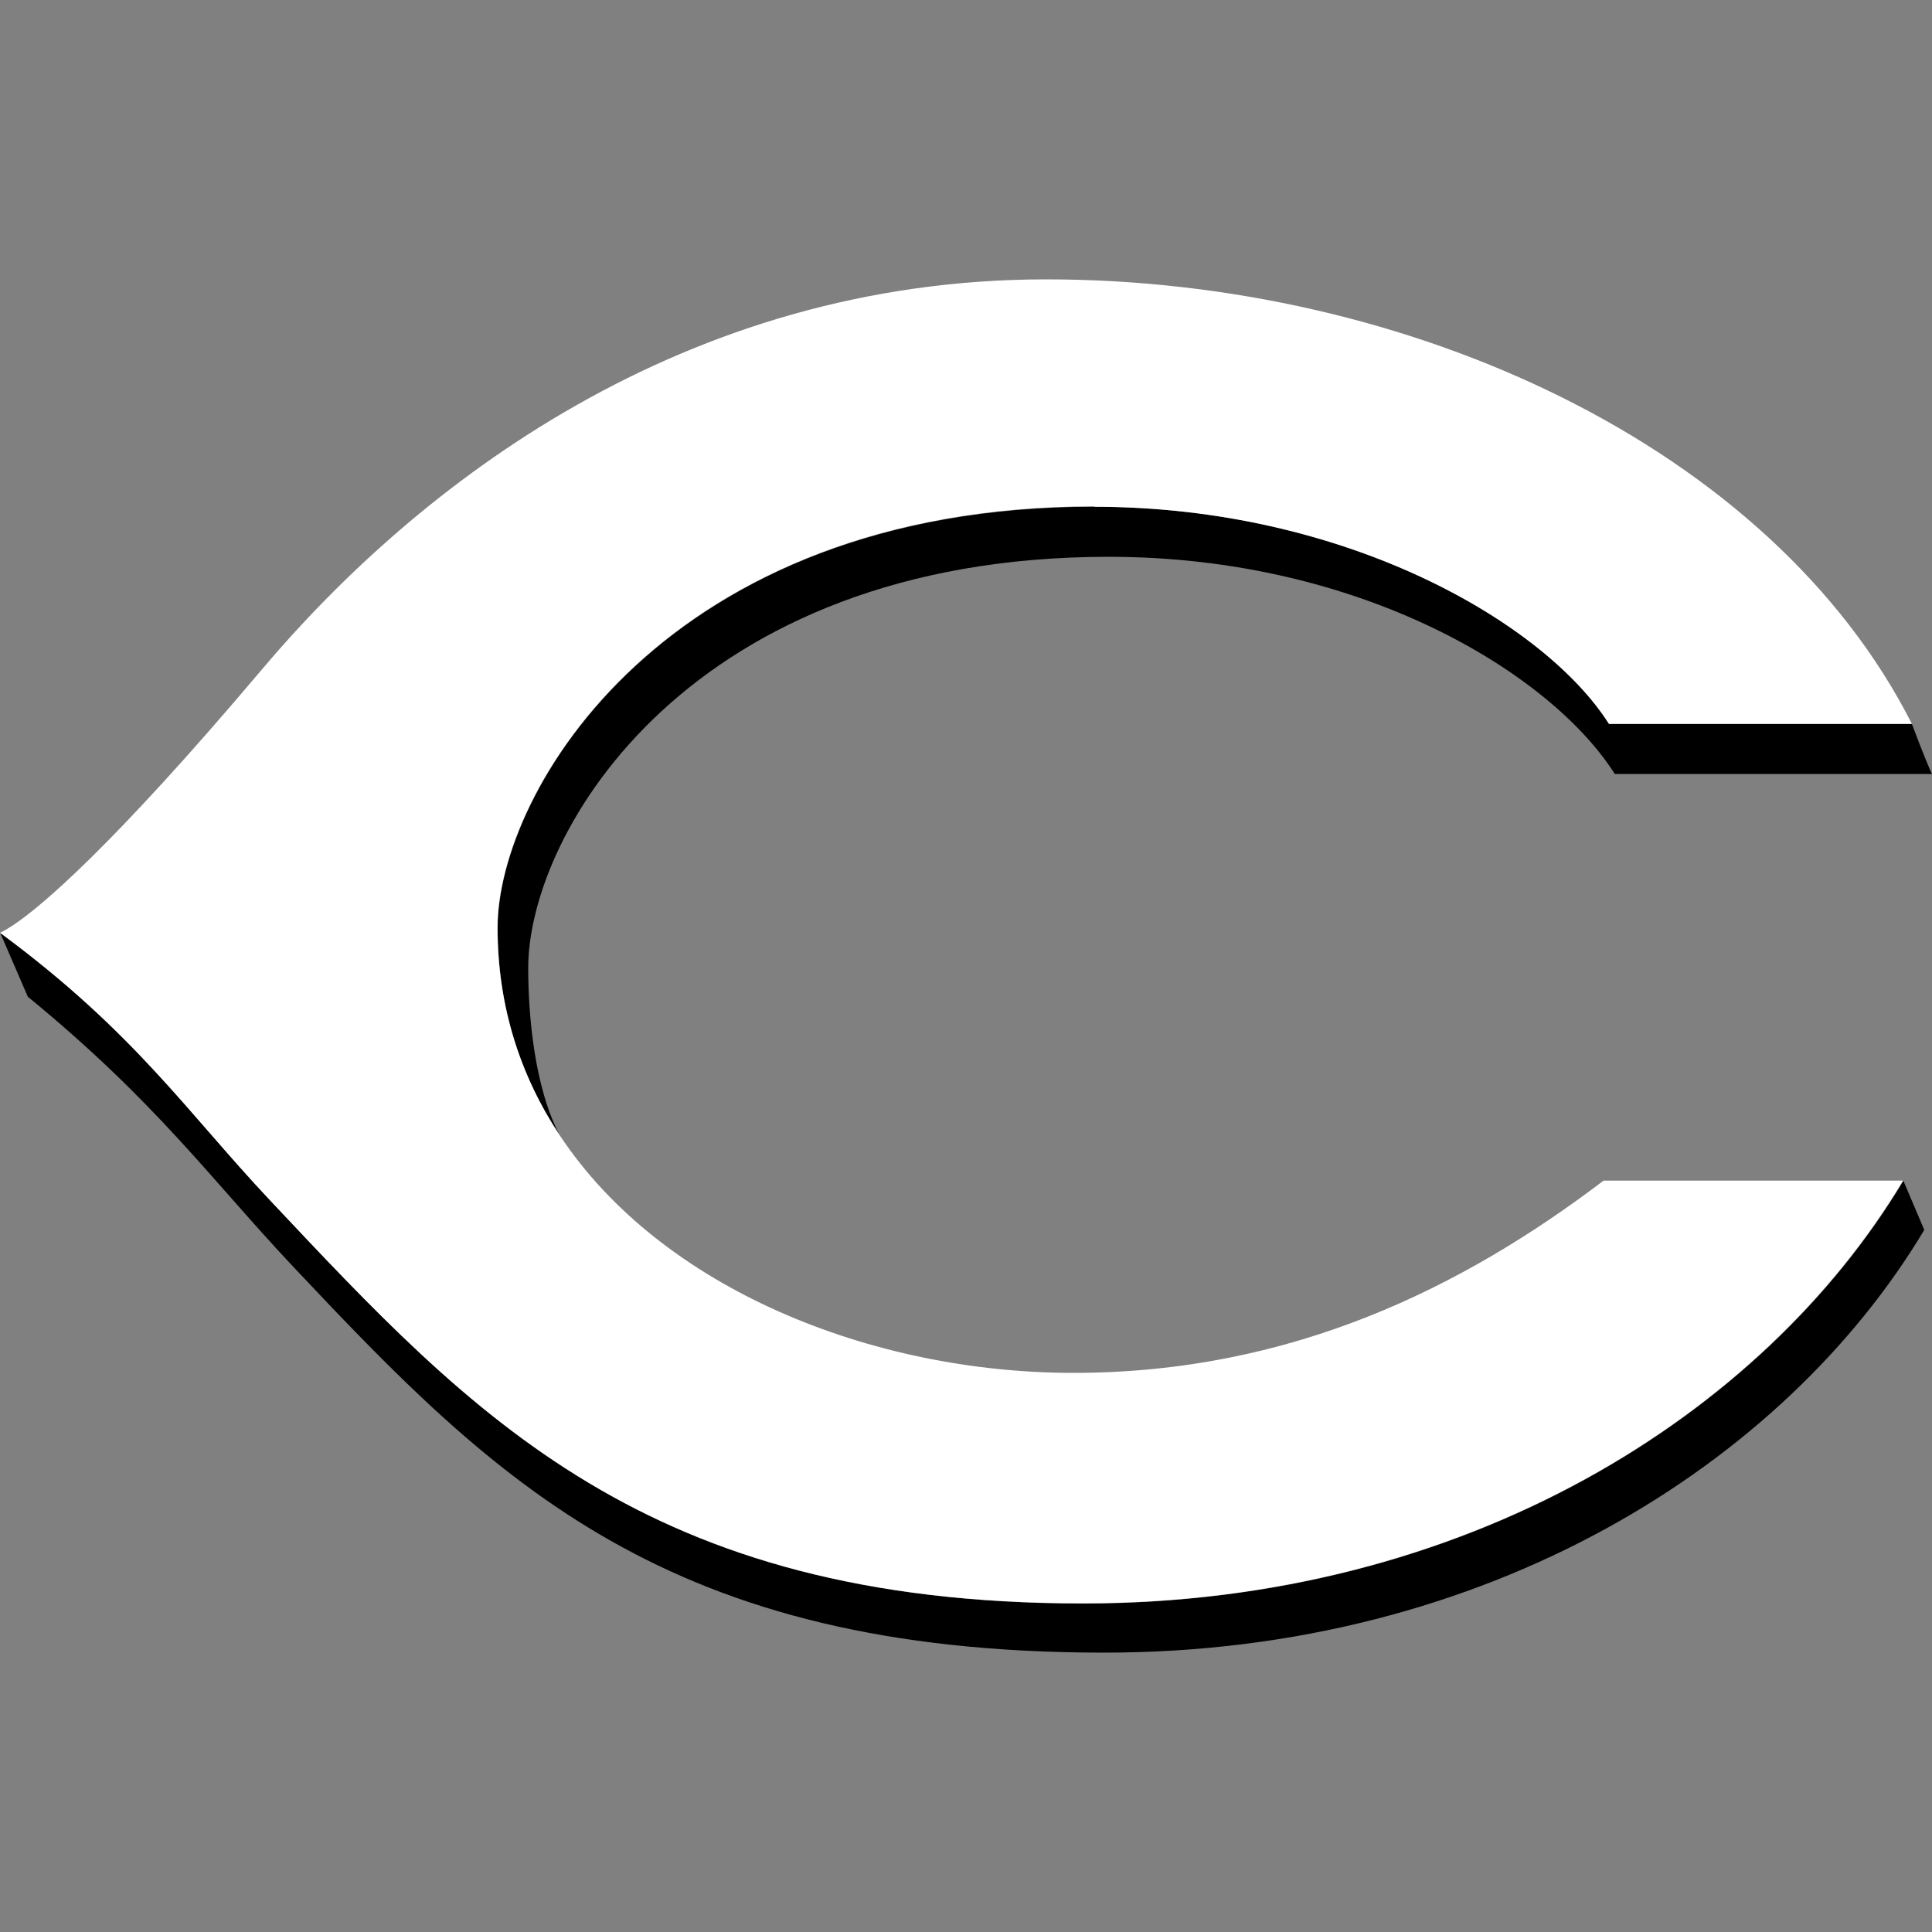 <?xml version="1.0" encoding="UTF-8"?>
<svg xmlns="http://www.w3.org/2000/svg" id="Layer_36" data-name="Layer 36" viewBox="0 0 100 100">
  <rect x="0" y="0" width="100" height="100" fill="#808080" stroke="none"/>
  <defs>
    <style>
      .cls-1 {
        fill: #fff;
      }
    </style>
  </defs>
  <path d="M57.39,28.82c13.04,0,22.88,6.02,26.19,11.24h16.42c-.3-.6-1.04-2.59-1.04-2.59h-15.68c-3.31-5.22-13.6-11.24-26.64-11.24-22.18,0-30.88,14.74-30.88,21.8,0,4.09,1.19,7.68,3.22,10.75-1.32-2.49-1.64-6.24-1.64-8.67,0-7.06,8.37-21.29,30.05-21.29h0Z"></path>
  <path d="M56.06,83c-22.67,0-31.59-9.72-42.08-20.87-4.31-4.57-7-8.7-13.97-13.85l1.43,3.31c6.7,5.49,9.47,9.45,13.78,14.02,10.5,11.15,19.26,19.93,41.94,19.93,19.85,0,35.22-9.81,42.44-21.88l-1.08-2.54c-7.23,12.07-22.59,21.88-42.45,21.88h0Z"></path>
  <path class="cls-1" d="M56.64,26.23c13.04,0,23.34,6.02,26.64,11.24h15.68c-7.27-14.36-26.04-23.01-44.81-23.01S21.62,25.09,13.54,34.67c-7.84,9.28-11.44,12.26-12.82,13.19-.51.34-.72.42-.72.42,6.97,5.14,9.67,9.27,13.97,13.84,10.5,11.15,19.41,20.87,42.08,20.87,19.86,0,35.22-9.81,42.45-21.88h-15.5c-7.26,5.51-16.14,9.95-27.44,9.95-10.43,0-21.33-4.35-26.59-12.3-2.03-3.06-3.22-6.66-3.22-10.75,0-7.06,8.7-21.8,30.88-21.8h0Z"></path>
</svg>
